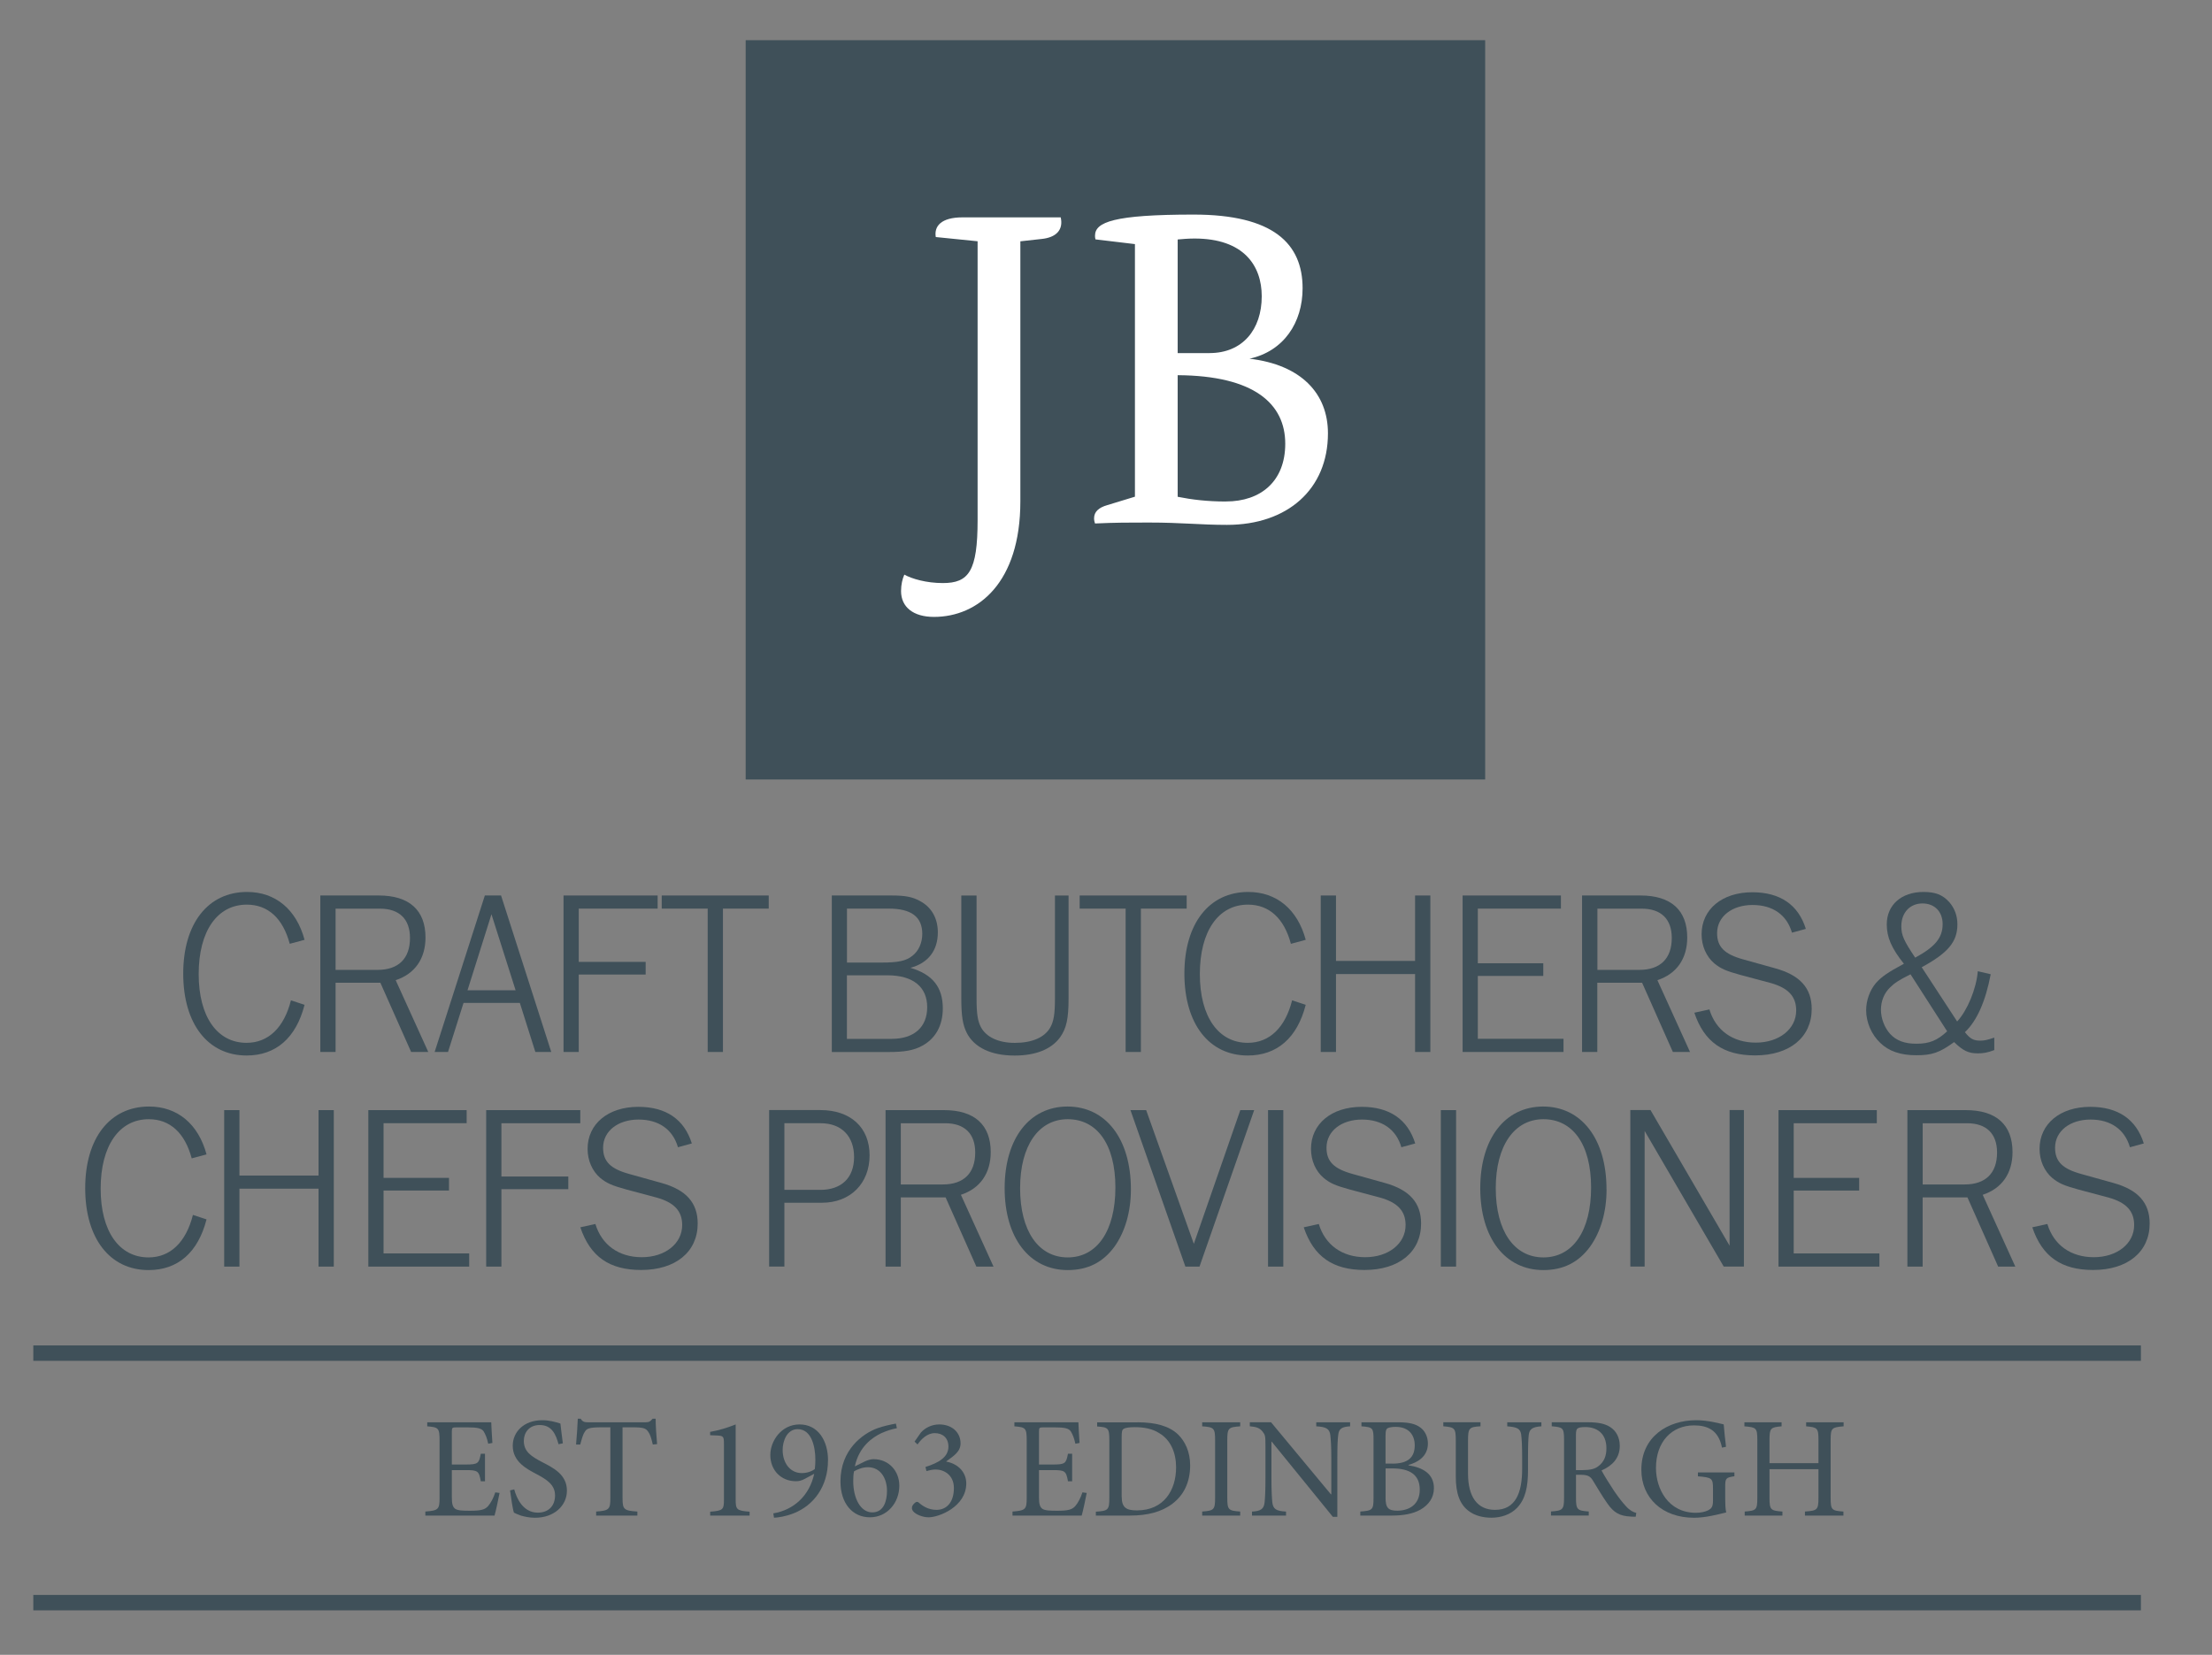 <?xml version="1.0" encoding="UTF-8"?>
<svg id="Layer_1" data-name="Layer 1" xmlns="http://www.w3.org/2000/svg" viewBox="0 0 445 333">
  <rect x="0" y="0" width="445" height="333" fill="#808080" stroke="none"/>
  <defs>
    <style>
      .cls-1 {
        fill: none;
        stroke: #3f5059;
        stroke-width: 3.1px;
      }

      .cls-2 {
        fill: #3f5059;
      }

      .cls-2, .cls-3 {
        stroke-width: 0px;
      }

      .cls-3 {
        fill: #fff;
      }
    </style>
  </defs>
  <g>
    <g>
      <path class="cls-2" d="M58.29,189.93c-1.37-5.15-4.39-7.89-8.64-7.89-5.95,0-9.68,5.34-9.68,13.98s3.78,13.83,9.63,13.83c4.39,0,7.55-3.07,8.93-8.55l2.74.9c-1.7,6.65-5.76,10.2-11.66,10.2-7.79,0-12.75-6.37-12.75-16.48s5.01-16.43,12.84-16.43c5.71,0,9.92,3.5,11.57,9.63l-2.98.8Z"/>
      <path class="cls-2" d="M67.51,197.76v13.93h-3.07v-31.49h11.76c6.14,0,9.4,2.97,9.4,8.45,0,4.25-2.13,7.32-6,8.59l6.56,14.45h-3.45l-6.19-13.93h-9.02ZM75.96,195.17c4.2,0,6.52-2.27,6.52-6.42,0-3.83-2.17-5.9-6.04-5.9h-8.93v12.32h8.45Z"/>
      <path class="cls-2" d="M107.7,211.69l-3.12-9.87h-11.33l-3.12,9.87h-2.69l10.1-31.49h3.26l10.1,31.49h-3.21ZM98.87,183.98l-4.82,15.3h9.68l-4.86-15.3Z"/>
      <path class="cls-2" d="M113.37,211.69v-31.49h18.93v2.64h-15.87v10.72h13.46v2.55h-13.46v15.58h-3.07Z"/>
      <path class="cls-2" d="M154.65,182.84h-9.21v28.85h-3.07v-28.85h-9.25v-2.64h21.53v2.64Z"/>
      <path class="cls-2" d="M167.32,180.2h12.09c2.65,0,4.15.28,5.62,1.09,2.36,1.23,3.64,3.49,3.64,6.33,0,3.64-1.94,6.19-5.52,7.13,4.44,1.32,6.52,3.87,6.52,8.17,0,3.45-1.46,6.09-4.2,7.55-1.65.9-3.54,1.23-6.7,1.23h-11.43v-31.49ZM177.23,193.7c3.49,0,5.05-.33,6.33-1.37,1.23-.94,1.98-2.6,1.98-4.39,0-3.45-2.22-5.1-6.75-5.1h-8.4v10.86h6.85ZM179.4,209.05c4.49,0,7.13-2.36,7.13-6.37s-2.74-6.42-8.03-6.42h-8.12v12.8h9.02Z"/>
      <path class="cls-2" d="M196.46,180.2v20.73c0,3.12.24,4.58.9,5.81,1.09,1.98,3.54,3.12,6.8,3.12,3.45,0,5.95-1.09,7.08-3.02.75-1.27.99-2.79.99-5.9v-20.73h2.74v20.73c0,4.06-.43,6-1.7,7.79-1.75,2.41-4.91,3.68-9.16,3.68-4.72,0-8.12-1.61-9.63-4.58-.8-1.61-1.09-3.35-1.09-7.08v-20.54h3.07Z"/>
      <path class="cls-2" d="M238.73,182.84h-9.21v28.85h-3.07v-28.85h-9.25v-2.64h21.53v2.64Z"/>
      <path class="cls-2" d="M259.7,189.93c-1.37-5.15-4.39-7.89-8.64-7.89-5.95,0-9.68,5.34-9.68,13.98s3.78,13.83,9.63,13.83c4.39,0,7.55-3.07,8.93-8.55l2.74.9c-1.7,6.65-5.76,10.2-11.66,10.2-7.79,0-12.75-6.37-12.75-16.48s5.01-16.43,12.84-16.43c5.71,0,9.92,3.5,11.57,9.63l-2.97.8Z"/>
      <path class="cls-2" d="M284.68,211.69v-15.68h-15.91v15.68h-3.07v-31.49h3.07v13.17h15.91v-13.17h3.07v31.49h-3.07Z"/>
      <path class="cls-2" d="M314.54,211.69h-20.3v-31.49h19.78v2.64h-16.72v11h13.17v2.55h-13.17v12.65h17.24v2.64Z"/>
      <path class="cls-2" d="M321.34,197.76v13.93h-3.07v-31.49h11.76c6.14,0,9.4,2.97,9.4,8.45,0,4.25-2.12,7.32-6,8.59l6.56,14.45h-3.45l-6.19-13.93h-9.02ZM329.8,195.17c4.2,0,6.52-2.27,6.52-6.42,0-3.83-2.17-5.9-6.04-5.9h-8.92v12.32h8.45Z"/>
      <path class="cls-2" d="M343.88,203.1c1.27,4.25,4.72,6.71,9.35,6.71s8.12-2.69,8.12-6.47c0-2.83-1.61-4.53-5.1-5.52l-6.18-1.65c-2.88-.8-3.87-1.23-5.2-2.31-1.6-1.37-2.55-3.49-2.55-5.86,0-5,4.11-8.45,10.2-8.45,5.57,0,9.26,2.5,10.77,7.37l-2.79.76c-1.04-3.59-3.87-5.57-7.93-5.57s-7.13,2.27-7.13,5.67c0,2.79,1.51,4.25,5.29,5.29l6.42,1.79c4.96,1.37,7.32,3.97,7.32,8.17,0,5.71-4.44,9.35-11.38,9.35-6.38,0-10.25-2.69-12.23-8.59l3.02-.66Z"/>
    </g>
    <path class="cls-2" d="M401.2,211.31c-1.37.52-2.22.66-3.31.66-1.89,0-2.97-.52-4.77-2.27-2.93,2.13-4.44,2.65-7.6,2.65s-5.53-.8-7.27-2.5c-1.75-1.65-2.83-4.15-2.83-6.56,0-1.98.76-4.06,1.98-5.48,1.09-1.23,2.36-2.13,5.62-3.87-2.5-3.12-3.45-5.34-3.45-7.93,0-3.92,2.97-6.52,7.37-6.52,2.41,0,3.87.57,5.19,2.03,1.09,1.23,1.65,2.79,1.65,4.48,0,3.54-1.89,5.76-7.18,8.64l7.13,10.91c2.03-2.17,3.87-6.56,4.15-10.11l2.6.61c-1.04,5.48-2.79,9.4-5.19,11.66,1.09,1.37,1.75,1.7,3.12,1.7.76,0,1.42-.14,2.79-.61v2.5ZM384.35,196.06c-2.36,1.18-3.21,1.75-4.11,2.64-1.18,1.13-1.84,2.74-1.84,4.49s.71,3.59,1.84,4.86c1.27,1.37,2.93,1.98,5.29,1.98,2.64,0,4.2-.66,6.19-2.5l-7.37-11.47ZM390.81,185.96c0-2.5-1.61-4.16-4.06-4.16s-4.25,1.79-4.25,4.58c0,1.8.47,2.88,2.79,6.33,4.01-2.17,5.52-4.01,5.52-6.75Z"/>
  </g>
  <g>
    <path class="cls-2" d="M38.57,233.11c-1.37-5.15-4.39-7.89-8.64-7.89-5.95,0-9.68,5.34-9.68,13.98s3.78,13.83,9.63,13.83c4.39,0,7.55-3.07,8.93-8.55l2.74.9c-1.7,6.65-5.76,10.2-11.66,10.2-7.79,0-12.75-6.37-12.75-16.48s5.01-16.43,12.84-16.43c5.71,0,9.92,3.5,11.57,9.63l-2.98.8Z"/>
    <path class="cls-2" d="M64.08,254.88v-15.68h-15.91v15.68h-3.07v-31.49h3.07v13.17h15.91v-13.17h3.07v31.49h-3.07Z"/>
    <path class="cls-2" d="M94.4,254.88h-20.3v-31.49h19.78v2.64h-16.72v11h13.17v2.55h-13.17v12.65h17.23v2.64Z"/>
    <path class="cls-2" d="M97.81,254.88v-31.49h18.93v2.64h-15.87v10.72h13.46v2.55h-13.46v15.58h-3.07Z"/>
    <path class="cls-2" d="M119.77,246.28c1.28,4.25,4.72,6.71,9.35,6.71s8.12-2.69,8.12-6.47c0-2.83-1.61-4.53-5.1-5.52l-6.18-1.65c-2.88-.8-3.87-1.23-5.2-2.31-1.6-1.37-2.55-3.49-2.55-5.86,0-5,4.11-8.45,10.2-8.45,5.57,0,9.25,2.5,10.77,7.37l-2.79.76c-1.04-3.59-3.87-5.57-7.93-5.57s-7.13,2.27-7.13,5.67c0,2.79,1.51,4.25,5.29,5.29l6.42,1.79c4.96,1.37,7.32,3.97,7.32,8.17,0,5.71-4.44,9.35-11.38,9.35-6.38,0-10.25-2.69-12.23-8.59l3.02-.66Z"/>
    <path class="cls-2" d="M165.02,223.38c6.09,0,9.92,3.49,9.92,9.11s-3.83,9.54-9.59,9.54h-7.55v12.84h-3.07v-31.49h10.29ZM165.02,239.44c4.3,0,6.8-2.46,6.8-6.61s-2.5-6.8-6.7-6.8h-7.32v13.41h7.23Z"/>
    <path class="cls-2" d="M181.22,240.95v13.93h-3.07v-31.49h11.76c6.14,0,9.4,2.97,9.4,8.45,0,4.25-2.13,7.32-6,8.59l6.56,14.45h-3.45l-6.19-13.93h-9.02ZM189.67,238.35c4.2,0,6.52-2.27,6.52-6.42,0-3.83-2.17-5.9-6.04-5.9h-8.93v12.32h8.45Z"/>
    <path class="cls-2" d="M227.51,239.34c0,4.53-1.18,8.55-3.3,11.52-2.31,3.16-5.38,4.72-9.4,4.72-7.7,0-12.7-6.47-12.7-16.48s5.01-16.43,12.65-16.43,12.75,6.42,12.75,16.67ZM205.22,239.1c0,8.59,3.68,13.93,9.58,13.93s9.59-5.34,9.59-14.07-3.73-13.74-9.59-13.74-9.58,5.34-9.58,13.88Z"/>
    <path class="cls-2" d="M241.3,254.88h-2.83l-11.05-31.49h3.16l9.59,26.91,9.35-26.91h2.79l-11,31.49Z"/>
    <path class="cls-2" d="M255.1,254.88v-31.49h3.07v31.49h-3.07Z"/>
    <path class="cls-2" d="M265.3,246.28c1.28,4.25,4.72,6.71,9.35,6.71s8.12-2.69,8.12-6.47c0-2.83-1.61-4.53-5.1-5.52l-6.19-1.65c-2.88-.8-3.87-1.23-5.19-2.31-1.61-1.37-2.55-3.49-2.55-5.86,0-5,4.11-8.45,10.2-8.45,5.57,0,9.25,2.5,10.77,7.37l-2.79.76c-1.04-3.59-3.87-5.57-7.93-5.57s-7.13,2.27-7.13,5.67c0,2.79,1.51,4.25,5.29,5.29l6.42,1.79c4.96,1.37,7.32,3.97,7.32,8.17,0,5.71-4.44,9.35-11.38,9.35-6.37,0-10.25-2.69-12.23-8.59l3.02-.66Z"/>
    <path class="cls-2" d="M289.86,254.88v-31.49h3.07v31.49h-3.07Z"/>
    <path class="cls-2" d="M323.2,239.34c0,4.53-1.18,8.55-3.31,11.52-2.31,3.16-5.38,4.72-9.4,4.72-7.7,0-12.7-6.47-12.7-16.48s5.01-16.43,12.65-16.43,12.75,6.42,12.75,16.67ZM300.91,239.1c0,8.59,3.68,13.93,9.59,13.93s9.59-5.34,9.59-14.07-3.73-13.74-9.59-13.74-9.59,5.34-9.59,13.88Z"/>
    <path class="cls-2" d="M330.86,227.58v27.29h-2.88v-31.49h4.06l15.91,27.29v-27.29h2.88v31.49h-4.06l-15.91-27.29Z"/>
    <path class="cls-2" d="M378.09,254.88h-20.3v-31.49h19.78v2.64h-16.72v11h13.17v2.55h-13.17v12.65h17.24v2.64Z"/>
    <path class="cls-2" d="M386.79,240.95v13.93h-3.07v-31.49h11.75c6.14,0,9.4,2.97,9.4,8.45,0,4.25-2.13,7.32-6,8.59l6.56,14.45h-3.45l-6.18-13.93h-9.02ZM395.24,238.35c4.2,0,6.52-2.27,6.52-6.42,0-3.83-2.17-5.9-6.04-5.9h-8.92v12.32h8.45Z"/>
    <path class="cls-2" d="M411.87,246.28c1.28,4.25,4.72,6.71,9.35,6.71s8.12-2.69,8.12-6.47c0-2.83-1.61-4.53-5.1-5.52l-6.19-1.65c-2.88-.8-3.87-1.23-5.19-2.31-1.6-1.37-2.55-3.49-2.55-5.86,0-5,4.11-8.45,10.2-8.45,5.57,0,9.25,2.5,10.77,7.37l-2.79.76c-1.04-3.59-3.87-5.57-7.93-5.57s-7.13,2.27-7.13,5.67c0,2.79,1.51,4.25,5.29,5.29l6.42,1.79c4.96,1.37,7.32,3.97,7.32,8.17,0,5.71-4.44,9.35-11.38,9.35-6.37,0-10.25-2.69-12.23-8.59l3.02-.66Z"/>
  </g>
  <g>
    <path class="cls-2" d="M100.5,300.42c-.17.95-.75,3.67-1.01,4.56h-13.92v-.81c2.63-.2,2.86-.44,2.86-2.77v-11.49c0-2.6-.23-2.69-2.48-2.89v-.81h12.88c0,.72.14,2.68.23,4.16l-.84.15c-.26-1.21-.55-1.85-.92-2.48-.41-.6-1.18-.81-3.26-.81h-2.19c-.9,0-.95.06-.95.92v6.56h2.71c2.6,0,2.74-.23,3.12-2.17h.84v5.54h-.84c-.38-2.08-.58-2.25-3.09-2.25h-2.74v5.46c0,1.36.17,1.96.69,2.34.55.35,1.56.38,3,.38,2.19,0,3-.23,3.64-.98.49-.58,1.04-1.56,1.41-2.72l.87.12Z"/>
    <path class="cls-2" d="M112.36,290.6c-.52-1.85-1.27-3.84-3.78-3.84-2.22,0-3.2,1.62-3.2,3.18,0,2.11,1.39,3.09,3.67,4.27,2.25,1.16,5,2.51,5,5.75,0,3.03-2.57,5.46-6.41,5.46-1.18,0-2.11-.23-2.83-.43-.72-.26-1.16-.46-1.42-.6-.23-.61-.6-3.09-.78-4.48l.84-.2c.46,1.76,1.76,4.68,4.74,4.68,2.17,0,3.47-1.36,3.47-3.47s-1.59-3.15-3.75-4.3c-1.85-.98-4.76-2.43-4.76-5.69,0-2.77,2.22-5.14,5.95-5.14,1.33,0,2.54.32,3.64.67.11,1.04.26,2.17.49,3.98l-.84.18Z"/>
    <path class="cls-2" d="M131.33,290.69c-.32-1.39-.58-2.11-.92-2.57-.46-.69-.95-.9-3.12-.9h-2.05v14.21c0,2.28.23,2.57,2.98,2.74v.81h-8.29v-.81c2.63-.18,2.86-.46,2.86-2.74v-14.21h-1.79c-2.4,0-2.97.23-3.35.9-.35.49-.58,1.3-.92,2.57h-.84c.14-1.73.29-3.61.35-5.2h.58c.4.66.78.72,1.59.72h11.41c.78,0,1.01-.18,1.47-.72h.61c0,1.33.14,3.44.29,5.11l-.84.08Z"/>
    <path class="cls-2" d="M142.87,304.98v-.78c2.63-.2,2.77-.43,2.77-2.51v-11.12c0-1.5-.11-1.65-1.39-1.7l-1.39-.06v-.67c1.85-.32,3.55-.87,5.14-1.5v15.05c0,2.08.17,2.31,2.8,2.51v.78h-7.94Z"/>
    <path class="cls-2" d="M166.57,293.86c0,5.31-2.92,9.07-6.82,10.63-1.56.64-3.32.92-4.04.92l-.14-.87c4.13-.69,7.28-3.58,8.23-7.97l-1.93,1.04c-.64.34-1.18.46-1.73.46-3.06,0-5.17-2.25-5.17-5.28,0-2.77,2.17-6.15,5.89-6.15s5.72,3.29,5.72,7.22ZM157.45,291.78c0,2.54,1.44,4.65,3.87,4.65,1.01,0,1.99-.34,2.6-.81.09-.64.11-1.33.11-1.91,0-2.54-.75-6.12-3.55-6.12-2.22,0-3.03,2.48-3.03,4.19Z"/>
    <path class="cls-2" d="M173.9,294.12c.64-.29,1.24-.49,1.82-.49,3.09,0,5.2,2.37,5.2,5.34,0,3.44-2.45,6.36-5.92,6.36s-5.92-2.77-5.92-7.22c0-6.33,4.39-9.59,7.45-10.71,1.15-.41,2.54-.72,3.7-.93l.2.93c-.95.17-2.08.52-3.15,1.01-1.76.84-4.45,2.66-5.31,6.67l1.93-.95ZM171.82,296.06c-.14.55-.17,1.24-.17,1.99,0,3.46,1.47,6.29,3.84,6.29s2.95-2.43,2.95-4.33c0-2.4-1.21-4.76-3.84-4.76-1.1,0-2.08.43-2.77.81Z"/>
    <path class="cls-2" d="M184,290.08l1.27-1.82c.81-.9,2.14-1.62,3.67-1.62,2.6,0,4.3,1.62,4.3,3.81,0,.84-.35,1.5-.9,2.05-.43.46-1.13.98-1.96,1.56v.06c2.54.49,4.01,2.28,4.01,4.39,0,4.68-5.49,6.82-7.57,6.82-1.33,0-2.51-.64-2.89-.98-.41-.38-.52-.69-.46-1.04.03-.38.41-.75.66-.95.23-.17.46-.2.69,0,.75.67,1.93,1.47,3.58,1.47,2.05,0,3.5-1.53,3.5-4.39,0-2.66-2.02-3.73-3.67-3.73-.69,0-1.39.18-1.85.32l-.2-.83c2.66-.84,4.62-1.97,4.62-4.1,0-1.79-1.21-2.71-2.74-2.71s-2.74,1.21-3.47,2.28l-.61-.58Z"/>
    <path class="cls-2" d="M218.62,300.42c-.17.95-.75,3.67-1.01,4.56h-13.92v-.81c2.63-.2,2.86-.44,2.86-2.77v-11.49c0-2.6-.23-2.69-2.48-2.89v-.81h12.88c0,.72.14,2.68.23,4.16l-.84.15c-.26-1.21-.55-1.85-.92-2.48-.41-.6-1.18-.81-3.26-.81h-2.19c-.9,0-.95.06-.95.92v6.56h2.71c2.6,0,2.74-.23,3.12-2.17h.84v5.54h-.84c-.38-2.08-.58-2.25-3.09-2.25h-2.74v5.46c0,1.36.17,1.96.69,2.34.55.35,1.56.38,3,.38,2.19,0,3-.23,3.64-.98.49-.58,1.04-1.56,1.41-2.72l.87.12Z"/>
    <path class="cls-2" d="M228.83,286.21c3.67,0,6.38.75,8.17,2.45,1.41,1.39,2.43,3.49,2.43,6.21,0,3.46-1.33,6.03-3.55,7.71-2.17,1.67-5.02,2.4-8.58,2.4h-6.84v-.78c2.48-.17,2.71-.34,2.71-2.8v-11.58c0-2.48-.23-2.6-2.45-2.77v-.83h8.11ZM225.66,301.2c0,2.2.95,2.74,3.06,2.74,5.4,0,7.88-4.04,7.88-8.66,0-2.97-1.1-5.54-3.41-6.9-1.3-.84-2.97-1.19-4.91-1.19-1.21,0-1.96.15-2.25.35s-.38.52-.38,1.65v12.01Z"/>
    <path class="cls-2" d="M241.85,304.98v-.81c2.37-.18,2.6-.35,2.6-2.8v-11.55c0-2.46-.23-2.63-2.6-2.8v-.81h7.65v.81c-2.37.17-2.6.34-2.6,2.8v11.55c0,2.48.23,2.63,2.6,2.8v.81h-7.65Z"/>
    <path class="cls-2" d="M271.64,287.02c-1.62.08-2.31.46-2.42,1.73-.12.87-.18,2.17-.18,4.85v11.64h-.9l-12.3-15.13h-.06v7.25c0,2.66.09,4.04.17,4.88.15,1.47.81,1.82,2.77,1.94v.81h-6.85v-.81c1.68-.09,2.4-.46,2.54-1.88.09-.9.17-2.28.17-4.94v-6.36c0-2.11-.06-2.22-.58-2.92-.58-.72-1.21-.95-2.57-1.07v-.81h4.27l12.04,14.5h.09v-7.1c0-2.66-.11-3.99-.2-4.79-.15-1.3-.84-1.68-2.83-1.79v-.81h6.81v.81Z"/>
    <path class="cls-2" d="M283.36,294.87c2.86.43,5.11,1.7,5.11,4.59,0,1.93-1.07,3.41-2.77,4.36-1.47.81-3.38,1.16-5.66,1.16h-6.38v-.81c2.48-.18,2.66-.35,2.66-2.77v-11.64c0-2.4-.11-2.57-2.43-2.74v-.81h7.42c2.17,0,3.44.34,4.33.98,1.04.69,1.62,1.96,1.62,3.29,0,2.74-2.28,3.87-3.9,4.3v.09ZM280.1,294.53c3.18,0,4.51-1.27,4.51-3.7,0-1.96-1.1-3.7-3.84-3.7-.72,0-1.36.11-1.65.29-.26.17-.38.49-.38,1.44v5.66h1.36ZM278.74,301.37c0,2.08.55,2.63,2.4,2.63,2.37-.03,4.48-1.24,4.48-4.24s-2.02-4.27-5.54-4.27h-1.33v5.89Z"/>
    <path class="cls-2" d="M310.09,287.02c-1.73.11-2.4.52-2.54,1.7-.09.78-.15,2.02-.15,4.68v2.4c0,3.41-.52,5.86-2.2,7.62-1.33,1.39-3.26,1.99-5.17,1.99-1.67,0-3.35-.4-4.62-1.39-1.73-1.33-2.54-3.49-2.54-6.87v-7.22c0-2.6-.23-2.71-2.51-2.92v-.81h7.48v.81c-2.28.15-2.51.32-2.51,2.92v6.59c0,4.65,1.85,7.31,5.43,7.31,4.16,0,5.46-3.47,5.46-8.23v-2.19c0-2.66-.09-3.87-.2-4.77-.18-1.13-.78-1.47-2.8-1.62v-.81h6.87v.81Z"/>
    <path class="cls-2" d="M329.06,305.21c-.34,0-.66,0-1.01-.03-2.17-.11-3.38-.75-4.68-2.63-1.01-1.42-2.05-3.21-2.92-4.62-.49-.81-.98-1.16-2.48-1.16h-.92v4.59c0,2.45.26,2.63,2.57,2.8v.81h-7.6v-.81c2.37-.18,2.63-.35,2.63-2.8v-11.61c0-2.46-.23-2.54-2.48-2.74v-.81h7.16c2.11,0,3.52.26,4.62.98,1.16.75,1.91,2.05,1.91,3.78,0,2.48-1.53,4.01-3.67,4.94.49.95,1.7,2.89,2.57,4.19,1.04,1.5,1.65,2.25,2.34,3,.78.87,1.44,1.19,2.08,1.36l-.11.75ZM318.43,295.83c1.47,0,2.43-.23,3.15-.81,1.13-.87,1.59-2.02,1.59-3.58,0-3.12-2.05-4.27-4.25-4.27-.84,0-1.33.11-1.56.29-.2.15-.32.49-.32,1.27v7.11h1.39Z"/>
    <path class="cls-2" d="M348.92,297.07c-1.73.26-1.85.41-1.85,2.11v2.46c0,1.01.03,1.93.2,2.71-1.79.43-4.16,1.07-6.47,1.07-6.36,0-10.6-3.96-10.6-9.67,0-6.7,5.37-9.96,11.03-9.96,2.4,0,4.62.64,5.54.84.08,1.01.23,2.6.46,4.51l-.81.17c-.69-3.52-2.89-4.48-5.63-4.48-4.42,0-7.65,3.23-7.65,8.58,0,4.16,2.45,9.01,8.03,9.01.98,0,1.88-.2,2.51-.52.58-.32.93-.66.93-1.88v-2.46c0-2.08-.2-2.25-3.03-2.48v-.78h7.34v.78Z"/>
    <path class="cls-2" d="M370.88,287.02c-2.37.2-2.6.34-2.6,2.74v11.67c0,2.43.23,2.57,2.57,2.74v.81h-7.74v-.81c2.46-.18,2.72-.32,2.72-2.74v-5.78h-9.85v5.78c0,2.4.23,2.57,2.6,2.74v.81h-7.59v-.81c2.31-.18,2.54-.32,2.54-2.74v-11.67c0-2.43-.23-2.54-2.6-2.74v-.81h7.48v.81c-2.19.2-2.43.34-2.43,2.74v4.68h9.85v-4.68c0-2.4-.23-2.54-2.48-2.74v-.81h7.54v.81Z"/>
  </g>
  <line class="cls-1" x1="430.7" y1="272.29" x2="6.7" y2="272.29"/>
  <line class="cls-1" x1="430.7" y1="322.5" x2="6.7" y2="322.5"/>
  <rect class="cls-2" x="150.01" y="8.09" width="148.77" height="148.77"/>
  <g>
    <path class="cls-3" d="M188.26,47.71c-.38-2.17,1.04-3.97,5.38-3.97h19.75c.57,2.55-.94,4.06-3.87,4.35l-4.25.47v52.34c0,16.35-8.5,23.24-17.38,23.24-4.16,0-6.62-1.98-6.62-5.2,0-1.32.28-2.46.66-3.31,1.51.85,4.44,1.7,7.75,1.7,5.2,0,6.99-2.36,6.99-12.66v-56.12l-8.41-.85Z"/>
    <path class="cls-3" d="M220.29,47.43c0-2.74,3.78-4.25,19.84-4.25s21.92,5.86,21.92,14.83c0,6.9-3.78,12.66-10.68,14.17,10.39,1.23,15.78,6.99,15.78,15.02,0,11.24-8.13,18.42-20.31,18.42-5.48,0-8.98-.47-15.78-.47-3.87,0-6.71,0-10.77.19-.09-.19-.19-.66-.19-1.04,0-1.32.95-2.17,2.65-2.65l5.57-1.7v-50.83l-7.94-.95c-.09-.38-.09-.47-.09-.75ZM243.34,71.05c6.61,0,10.49-4.72,10.49-11.43,0-6.14-3.59-11.62-13.51-11.62-1.23,0-2.46.1-3.4.19v22.87h6.43ZM246.65,100.91c6.99,0,11.91-4.06,11.91-11.62,0-8.03-6.24-13.7-21.64-13.79v24.47c2.83.57,5.95.95,9.73.95Z"/>
  </g>
</svg>